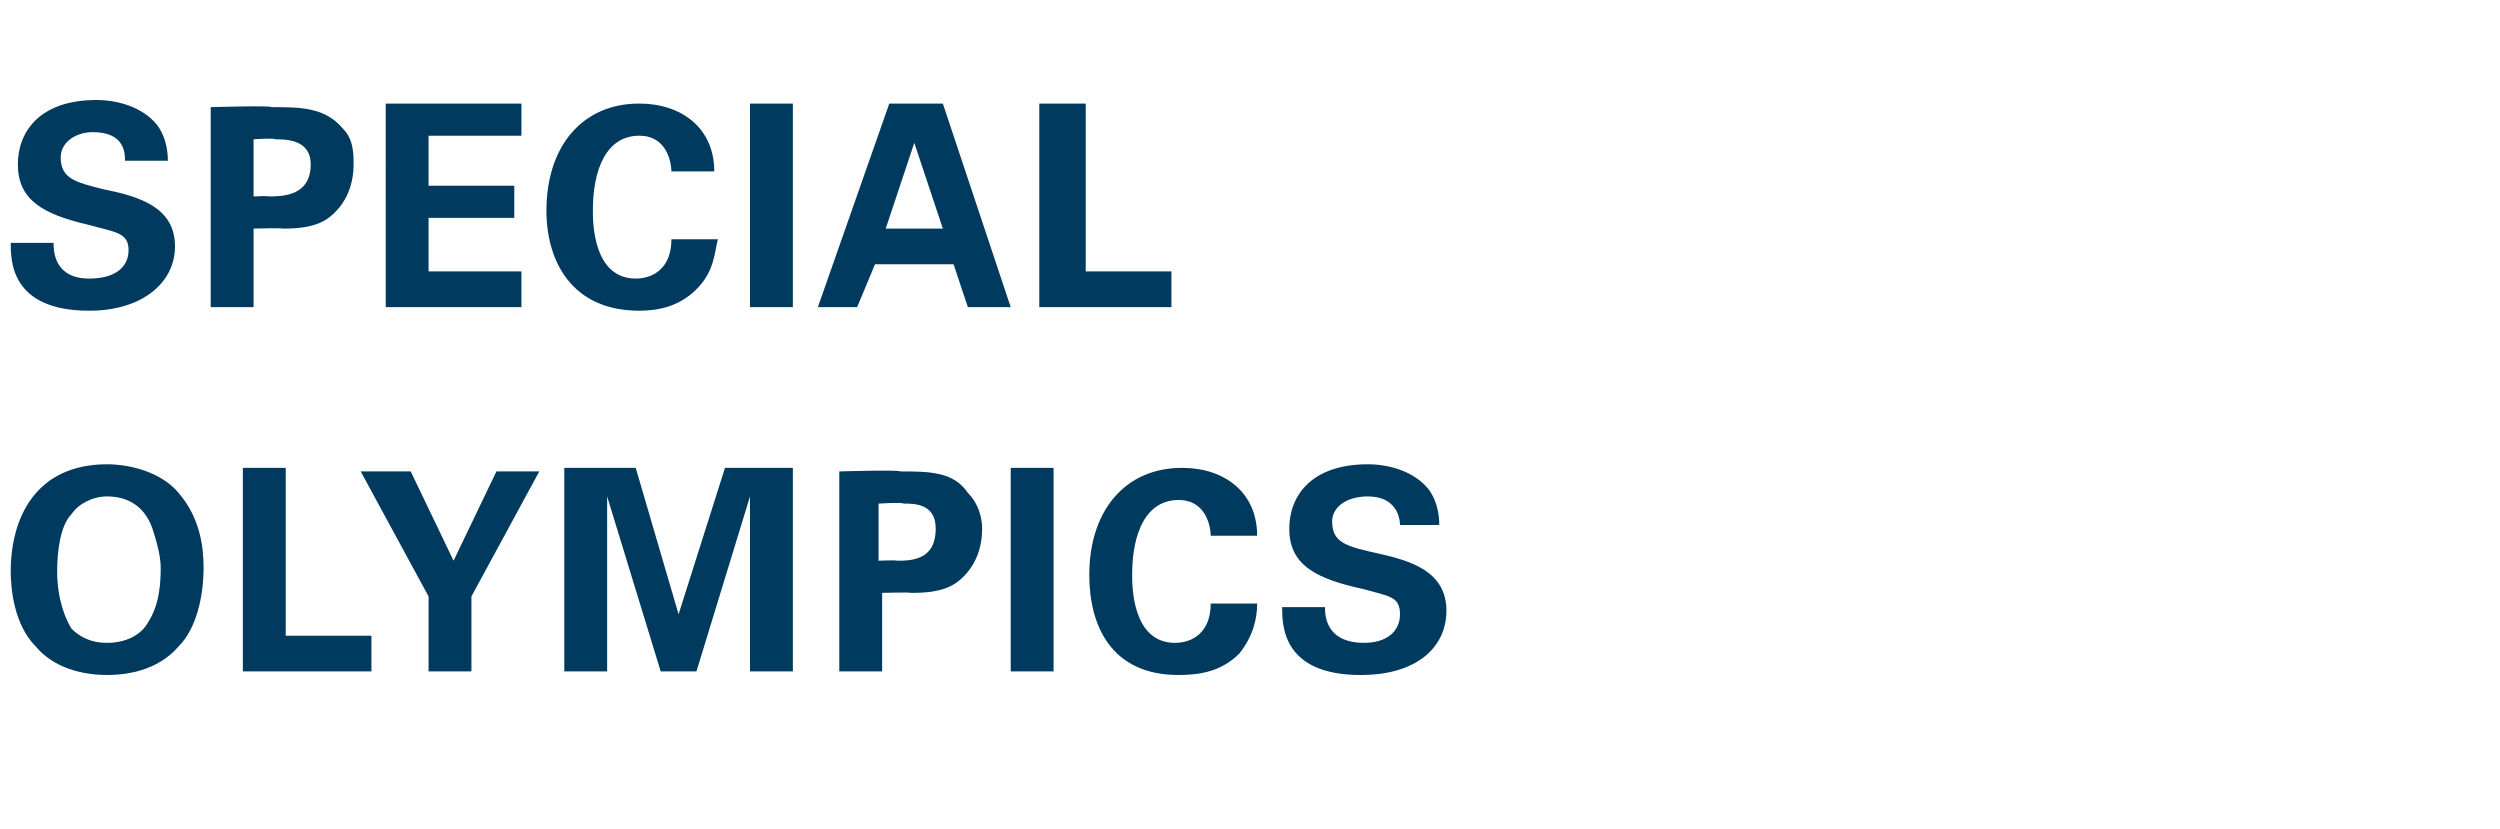 <?xml version="1.0" standalone="no"?><!DOCTYPE svg PUBLIC "-//W3C//DTD SVG 1.1//EN" "http://www.w3.org/Graphics/SVG/1.1/DTD/svg11.dtd"><svg xmlns="http://www.w3.org/2000/svg" version="1.1" width="70px" height="23.2px" viewBox="0 -2 70 23.2" style="top:-2px"><desc>SPECIAL OLYMpICS</desc><defs/><g id="Polygon143620"><path d="m3 11c.6 0 1.5.2 2 .8c.6.7.7 1.5.7 2.1c0 .8-.2 1.7-.7 2.2c-.6.7-1.5.8-2 .8c-.7 0-1.5-.2-2-.8c-.6-.6-.7-1.6-.7-2.1c0-1.5.7-3 2.7-3zm-1 4.6c.2.2.5.4 1 .4c.5 0 .9-.2 1.1-.5c.2-.3.4-.7.4-1.6c0-.3-.1-.7-.2-1c-.2-.7-.7-1-1.3-1c-.4 0-.8.2-1 .5c-.3.3-.4 1-.4 1.6c0 .5.1 1.1.4 1.6zm4.8-4.5h1.2v4.7h2.4v1H6.8v-5.7zm4.7.1l1.2 2.5l1.2-2.5h1.2l-1.9 3.5v2.1H12v-2.1l-1.9-3.5h1.4zm4.3-.1h2l1.2 4.1l1.3-4.1h1.9v5.7H21v-4.9l-1.5 4.9h-1L17 11.9v4.9h-1.2v-5.7zm7.7.1s1.69-.05 1.7 0c.8 0 1.5 0 1.9.6c.3.3.4.7.4 1c0 .7-.3 1.2-.7 1.5c-.4.3-1 .3-1.3.3c0-.02-.8 0-.8 0v2.2h-1.2v-5.6zm1.1 2.5s.53-.02.5 0c.4 0 1.1 0 1.1-.9c0-.7-.6-.7-.9-.7c-.05-.04-.7 0-.7 0v1.6zm3.7-2.6h1.2v5.7h-1.2v-5.7zm5.6 1.9c0-.2-.1-1-.9-1c-.9 0-1.3.9-1.3 2.1c0 .3 0 1.9 1.2 1.9c.5 0 1-.3 1-1.1h1.3c0 .4-.1.9-.5 1.4c-.5.5-1.1.6-1.7.6c-1.9 0-2.5-1.4-2.5-2.8c0-1.8 1-3 2.6-3c1.2 0 2.1.7 2.1 1.9h-1.3zm3.2 2c0 .2 0 1 1.1 1c.6 0 1-.3 1-.8c0-.5-.3-.5-1-.7c-1.4-.3-2.1-.7-2.1-1.7c0-.9.6-1.8 2.2-1.8c.6 0 1.3.2 1.7.7c.3.4.3.9.3 1h-1.1c0-.2-.1-.8-.9-.8c-.6 0-1 .3-1 .7c0 .6.4.7 1.3.9c.9.2 1.9.5 1.9 1.6c0 1-.8 1.8-2.4 1.8c-2.2 0-2.2-1.4-2.2-1.9h1.2z" stroke="none" fill="#003a5e"/></g><g id="Polygon143619"><path d="m1.5 4.8c0 .2 0 1 1 1c.7 0 1.1-.3 1.1-.8c0-.5-.4-.5-1.1-.7c-1.3-.3-2-.7-2-1.7c0-.9.6-1.8 2.2-1.8c.6 0 1.3.2 1.7.7c.3.4.3.9.3 1H3.5c0-.2 0-.8-.9-.8c-.5 0-.9.3-.9.7c0 .6.4.7 1.2.9c1 .2 2 .5 2 1.6c0 1-.9 1.8-2.4 1.8C.3 6.7.3 5.3.3 4.8h1.2zM5.9 1S7.61.95 7.6 1c.8 0 1.5 0 2 .6c.3.3.3.7.3 1c0 .7-.3 1.2-.7 1.5c-.4.3-1 .3-1.3.3c.01-.02-.8 0-.8 0v2.2H5.9V1zm1.2 2.5s.45-.02.4 0c.4 0 1.2 0 1.2-.9c0-.7-.7-.7-1-.7c-.03-.04-.6 0-.6 0v1.6zM10.8.9h3.8v.9H12v1.4h2.4v.9H12v1.5h2.6v1h-3.8V.9zm8 1.9c0-.2-.1-1-.9-1c-.9 0-1.3.9-1.3 2.1c0 .3 0 1.9 1.2 1.9c.5 0 1-.3 1-1.1h1.3c-.1.4-.1.9-.6 1.4c-.5.5-1.1.6-1.6.6c-1.9 0-2.6-1.4-2.6-2.8c0-1.8 1-3 2.6-3c1.2 0 2.1.7 2.1 1.9h-1.2zM21 .9h1.2v5.7H21V.9zm5.4 0l1.9 5.7h-1.2l-.4-1.2h-2.2L24 6.6h-1.1l2-5.7h1.5zm0 3.5L25.6 2l-.8 2.4h1.6zM29.1.9h1.3v4.7h2.4v1h-3.7V.9z" stroke="none" fill="#003a5e"/></g></svg>